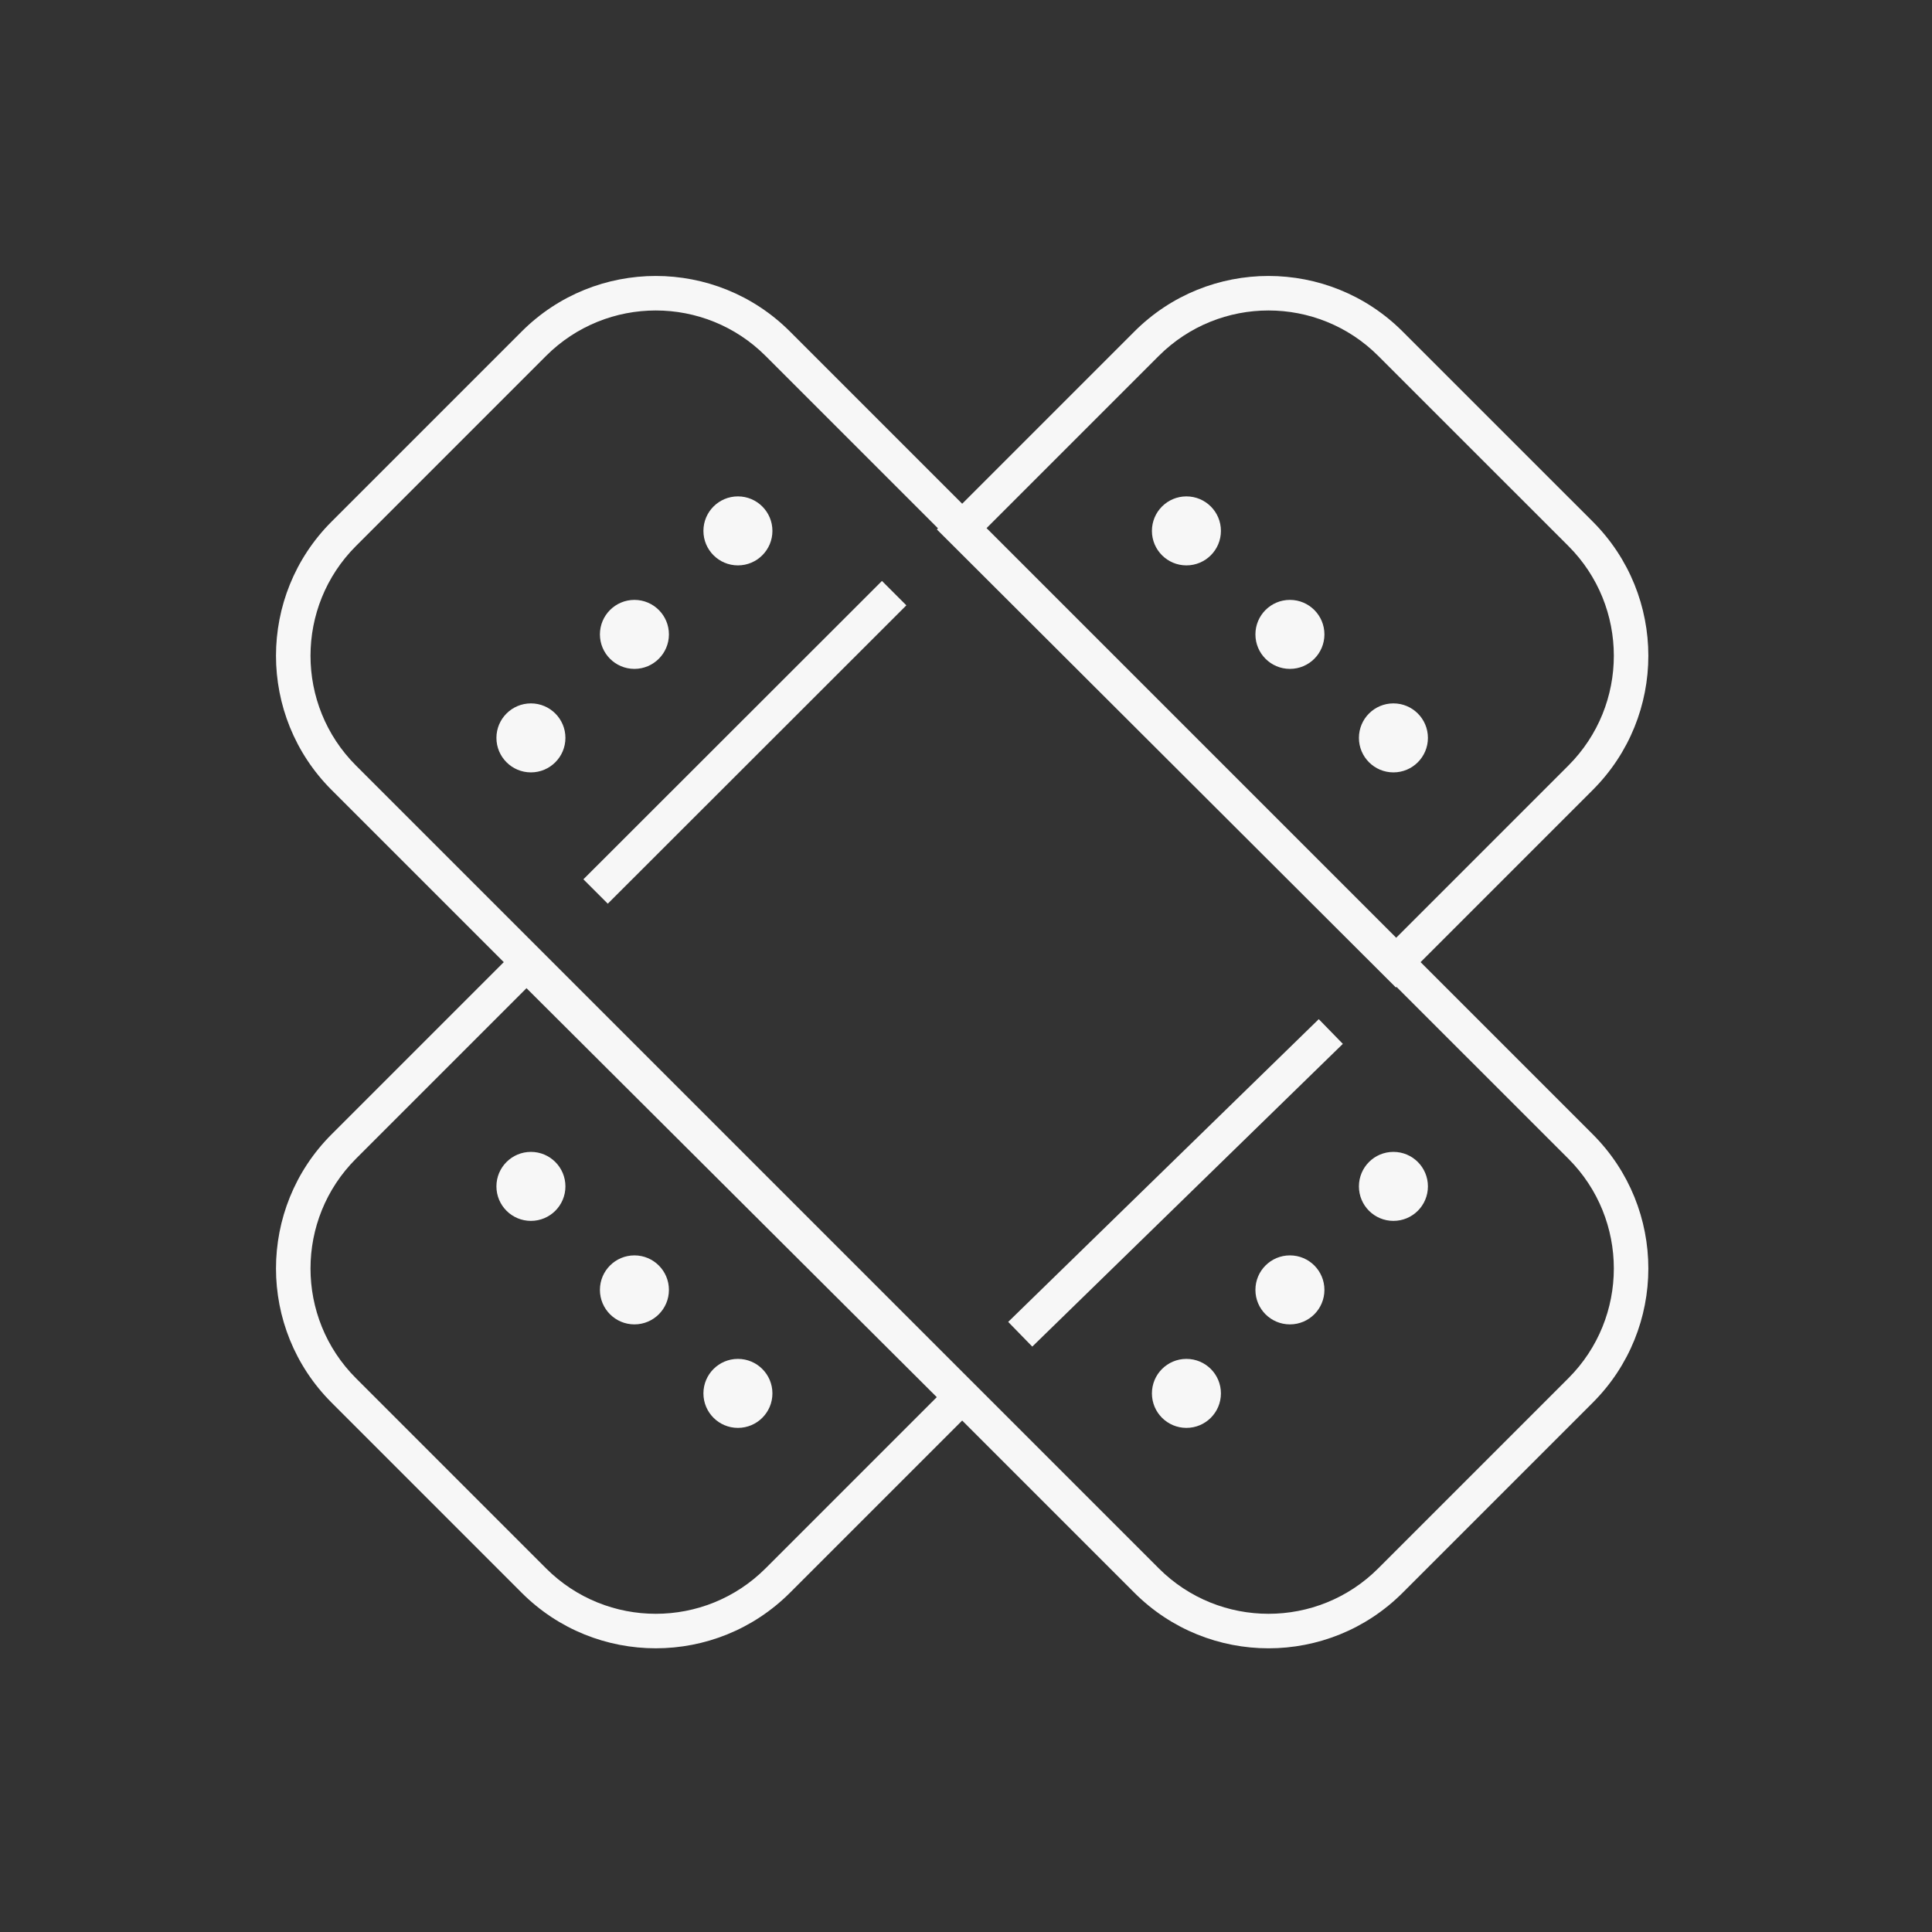 <svg width="56" height="56" viewBox="0 0 56 56" fill="none" xmlns="http://www.w3.org/2000/svg">
<rect x="0" y="0" width="56" height="56" fill="#333333" stroke="none"/>
<path d="M17.617 26.194L26.271 17.546L25.564 16.839L16.91 25.487L17.617 26.194Z" fill="#F7F7F7"/>
<path d="M29.921 39.032L38.923 30.257L38.225 29.541L29.223 38.316L29.921 39.032Z" fill="#F7F7F7"/>
<path d="M22.389 15.388C22.389 14.836 21.941 14.388 21.389 14.388C20.837 14.388 20.389 14.836 20.389 15.388C20.389 15.94 20.837 16.388 21.389 16.388C21.941 16.388 22.389 15.94 22.389 15.388Z" fill="#F7F7F7"/>
<path d="M19.389 18.388C19.389 17.836 18.941 17.388 18.389 17.388C17.837 17.388 17.389 17.836 17.389 18.388C17.389 18.94 17.837 19.388 18.389 19.388C18.941 19.388 19.389 18.94 19.389 18.388Z" fill="#F7F7F7"/>
<path d="M16.389 21.388C16.389 20.836 15.941 20.388 15.389 20.388C14.837 20.388 14.389 20.836 14.389 21.388C14.389 21.94 14.837 22.388 15.389 22.388C15.941 22.388 16.389 21.94 16.389 21.388Z" fill="#F7F7F7"/>
<path d="M41.389 34.388C41.389 33.835 40.942 33.388 40.389 33.388C39.836 33.388 39.389 33.835 39.389 34.388C39.389 34.941 39.836 35.388 40.389 35.388C40.942 35.388 41.389 34.941 41.389 34.388Z" fill="#F7F7F7"/>
<path d="M38.389 37.388C38.389 36.835 37.942 36.388 37.389 36.388C36.836 36.388 36.389 36.835 36.389 37.388C36.389 37.941 36.836 38.388 37.389 38.388C37.942 38.388 38.389 37.941 38.389 37.388Z" fill="#F7F7F7"/>
<path d="M35.389 40.388C35.389 39.835 34.942 39.388 34.389 39.388C33.836 39.388 33.389 39.835 33.389 40.388C33.389 40.941 33.836 41.388 34.389 41.388C34.942 41.388 35.389 40.941 35.389 40.388Z" fill="#F7F7F7"/>
<path d="M39.389 21.388C39.389 21.94 39.836 22.388 40.389 22.388C40.942 22.388 41.389 21.94 41.389 21.388C41.389 20.836 40.942 20.388 40.389 20.388C39.836 20.388 39.389 20.836 39.389 21.388Z" fill="#F7F7F7"/>
<path d="M36.389 18.388C36.389 18.94 36.836 19.388 37.389 19.388C37.942 19.388 38.389 18.94 38.389 18.388C38.389 17.836 37.942 17.388 37.389 17.388C36.836 17.388 36.389 17.836 36.389 18.388Z" fill="#F7F7F7"/>
<path d="M33.389 15.388C33.389 15.94 33.836 16.388 34.389 16.388C34.942 16.388 35.389 15.94 35.389 15.388C35.389 14.836 34.942 14.388 34.389 14.388C33.836 14.388 33.389 14.836 33.389 15.388Z" fill="#F7F7F7"/>
<path d="M20.389 40.388C20.389 40.941 20.837 41.388 21.389 41.388C21.941 41.388 22.389 40.941 22.389 40.388C22.389 39.835 21.941 39.388 21.389 39.388C20.837 39.388 20.389 39.835 20.389 40.388Z" fill="#F7F7F7"/>
<path d="M17.389 37.388C17.389 37.941 17.837 38.388 18.389 38.388C18.941 38.388 19.389 37.941 19.389 37.388C19.389 36.835 18.941 36.388 18.389 36.388C17.837 36.388 17.389 36.835 17.389 37.388Z" fill="#F7F7F7"/>
<path d="M14.389 34.388C14.389 34.941 14.837 35.388 15.389 35.388C15.941 35.388 16.389 34.941 16.389 34.388C16.389 33.835 15.941 33.388 15.389 33.388C14.837 33.388 14.389 33.835 14.389 34.388Z" fill="#F7F7F7"/>
<path fill-rule="evenodd" clip-rule="evenodd" d="M27.889 14.601L32.88 9.61C35.027 7.462 38.51 7.462 40.657 9.61L46.167 15.119C48.315 17.267 48.315 20.749 46.167 22.897L41.176 27.888L46.167 32.879C48.315 35.026 48.315 38.509 46.167 40.656L40.657 46.166C38.51 48.314 35.028 48.314 32.88 46.166L27.889 41.175L22.898 46.166C20.75 48.313 17.267 48.314 15.12 46.166L9.611 40.656C7.463 38.509 7.463 35.026 9.611 32.879L14.602 27.888L9.611 22.897C7.463 20.749 7.463 17.267 9.611 15.119L15.12 9.61C17.267 7.462 20.75 7.462 22.898 9.61L27.889 14.601ZM15.827 10.317C17.584 8.56 20.433 8.56 22.191 10.317L27.187 15.313L27.156 15.346L40.461 28.623L40.478 28.605L45.46 33.586C47.217 35.343 47.217 38.193 45.46 39.949L39.95 45.459C38.194 47.216 35.344 47.216 33.587 45.459L10.318 22.19C8.561 20.432 8.561 17.583 10.318 15.826L15.827 10.317ZM45.46 22.19L40.469 27.181L28.596 15.308L33.587 10.317C35.344 8.56 38.193 8.56 39.95 10.317L45.46 15.826C47.217 17.583 47.217 20.433 45.46 22.19ZM10.318 33.586L15.261 28.643L27.153 40.497L22.191 45.459C20.433 47.216 17.584 47.216 15.827 45.459L10.318 39.949C8.561 38.193 8.561 35.343 10.318 33.586Z" fill="#F7F7F7"/>
</svg>
